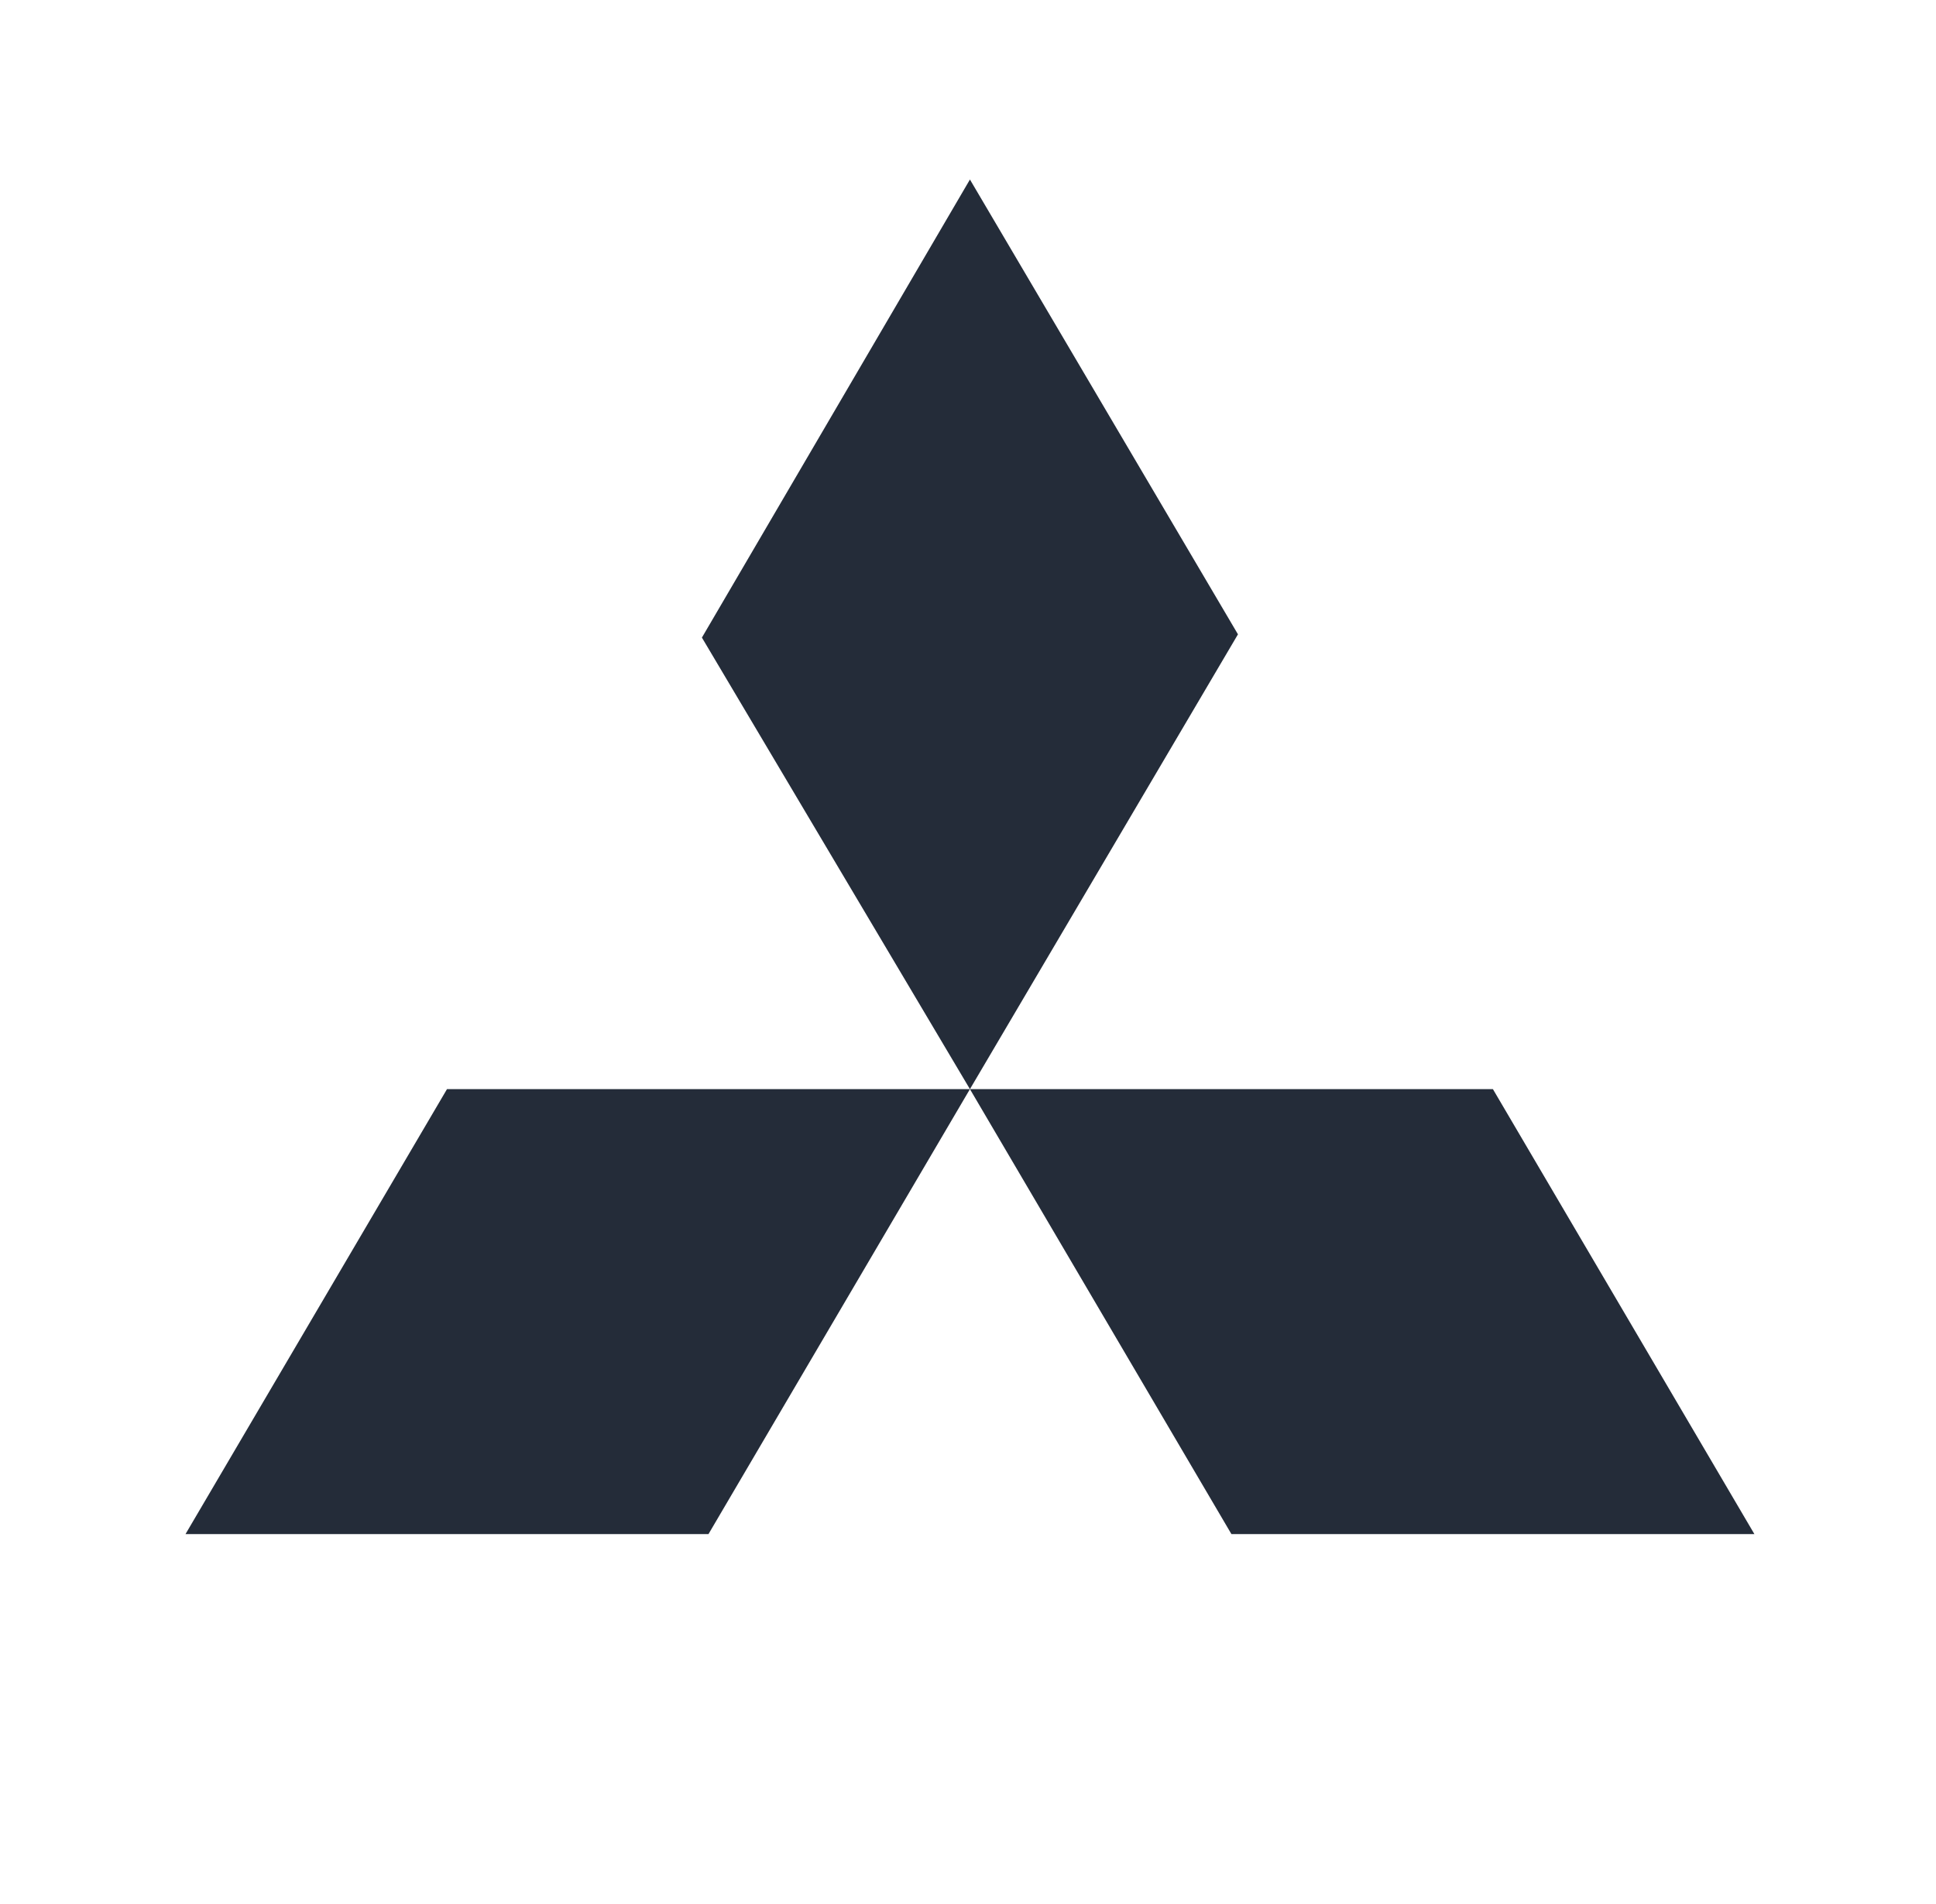 <svg width="61" height="60" viewBox="0 0 61 60" fill="none" xmlns="http://www.w3.org/2000/svg">
<path d="M30.561 5.657L39.006 19.989L30.561 34.321L22.116 20.092L30.561 5.657ZM30.561 34.321H47.039L55.278 48.343H38.8L30.561 34.321ZM30.561 34.321H14.084L5.845 48.343H22.323L30.561 34.321Z" fill="#242C39"/>
</svg>
